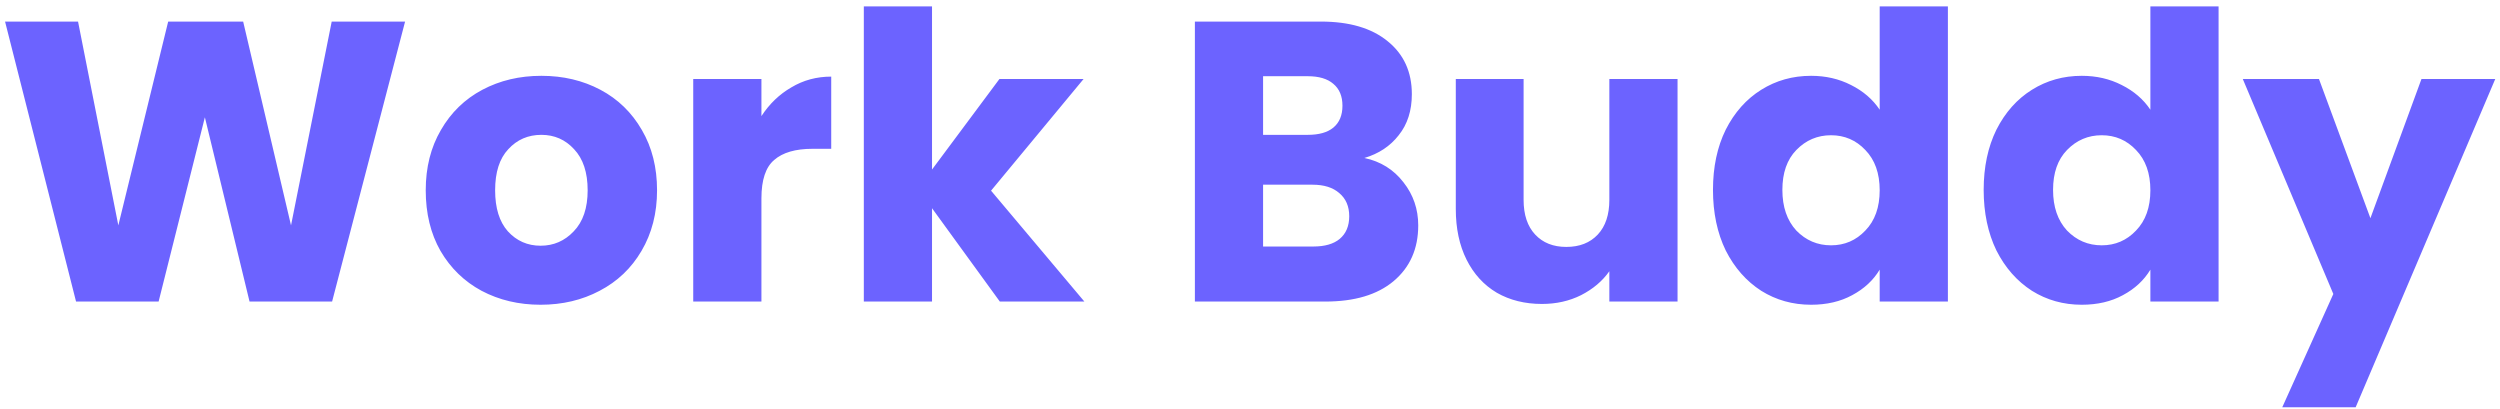 <svg width="257" height="42" viewBox="0 0 257 42" fill="none" xmlns="http://www.w3.org/2000/svg">
<path d="M41.643 2.218L34.14 31H25.653L21.061 12.058L16.305 31H7.818L0.52 2.218H8.023L12.164 23.169L17.289 2.218H24.997L29.917 23.169L34.099 2.218H41.643ZM55.573 31.328C53.331 31.328 51.309 30.85 49.505 29.893C47.728 28.936 46.32 27.57 45.282 25.793C44.27 24.016 43.765 21.939 43.765 19.561C43.765 17.21 44.284 15.147 45.323 13.37C46.361 11.566 47.783 10.186 49.587 9.229C51.391 8.272 53.413 7.794 55.655 7.794C57.896 7.794 59.919 8.272 61.723 9.229C63.527 10.186 64.948 11.566 65.987 13.37C67.025 15.147 67.545 17.21 67.545 19.561C67.545 21.912 67.012 23.989 65.946 25.793C64.907 27.57 63.472 28.936 61.641 29.893C59.837 30.85 57.814 31.328 55.573 31.328ZM55.573 25.26C56.912 25.26 58.046 24.768 58.976 23.784C59.932 22.8 60.411 21.392 60.411 19.561C60.411 17.73 59.946 16.322 59.017 15.338C58.115 14.354 56.994 13.862 55.655 13.862C54.288 13.862 53.154 14.354 52.252 15.338C51.35 16.295 50.899 17.702 50.899 19.561C50.899 21.392 51.336 22.8 52.211 23.784C53.113 24.768 54.233 25.26 55.573 25.26ZM78.275 11.935C79.095 10.678 80.12 9.694 81.35 8.983C82.58 8.245 83.947 7.876 85.45 7.876V15.297H83.523C81.774 15.297 80.462 15.68 79.587 16.445C78.713 17.183 78.275 18.495 78.275 20.381V31H71.264V8.122H78.275V11.935ZM102.782 31L95.812 21.406V31H88.801V0.66H95.812V17.429L102.741 8.122H111.392L101.88 19.602L111.474 31H102.782ZM140.259 16.24C141.927 16.595 143.266 17.429 144.277 18.741C145.289 20.026 145.794 21.502 145.794 23.169C145.794 25.574 144.947 27.488 143.252 28.909C141.585 30.303 139.248 31 136.241 31H122.834V2.218H135.79C138.715 2.218 140.997 2.888 142.637 4.227C144.305 5.566 145.138 7.384 145.138 9.68C145.138 11.375 144.687 12.782 143.785 13.903C142.911 15.024 141.735 15.803 140.259 16.24ZM129.845 13.862H134.437C135.585 13.862 136.46 13.616 137.061 13.124C137.69 12.605 138.004 11.853 138.004 10.869C138.004 9.885 137.69 9.133 137.061 8.614C136.46 8.095 135.585 7.835 134.437 7.835H129.845V13.862ZM135.011 25.342C136.187 25.342 137.089 25.082 137.717 24.563C138.373 24.016 138.701 23.237 138.701 22.226C138.701 21.215 138.36 20.422 137.676 19.848C137.02 19.274 136.105 18.987 134.929 18.987H129.845V25.342H135.011ZM172.452 8.122V31H165.441V27.884C164.73 28.895 163.76 29.715 162.53 30.344C161.327 30.945 159.988 31.246 158.512 31.246C156.763 31.246 155.218 30.863 153.879 30.098C152.54 29.305 151.501 28.171 150.763 26.695C150.025 25.219 149.656 23.483 149.656 21.488V8.122H156.626V20.545C156.626 22.076 157.022 23.265 157.815 24.112C158.608 24.959 159.674 25.383 161.013 25.383C162.38 25.383 163.459 24.959 164.252 24.112C165.045 23.265 165.441 22.076 165.441 20.545V8.122H172.452ZM176.094 19.52C176.094 17.169 176.531 15.106 177.406 13.329C178.308 11.552 179.524 10.186 181.055 9.229C182.585 8.272 184.294 7.794 186.18 7.794C187.683 7.794 189.05 8.108 190.28 8.737C191.537 9.366 192.521 10.213 193.232 11.279V0.66H200.243V31H193.232V27.72C192.576 28.813 191.633 29.688 190.403 30.344C189.2 31 187.792 31.328 186.18 31.328C184.294 31.328 182.585 30.85 181.055 29.893C179.524 28.909 178.308 27.529 177.406 25.752C176.531 23.948 176.094 21.871 176.094 19.52ZM193.232 19.561C193.232 17.812 192.74 16.431 191.756 15.42C190.799 14.409 189.624 13.903 188.23 13.903C186.836 13.903 185.647 14.409 184.663 15.42C183.706 16.404 183.228 17.771 183.228 19.52C183.228 21.269 183.706 22.663 184.663 23.702C185.647 24.713 186.836 25.219 188.23 25.219C189.624 25.219 190.799 24.713 191.756 23.702C192.74 22.691 193.232 21.31 193.232 19.561ZM203.921 19.52C203.921 17.169 204.358 15.106 205.233 13.329C206.135 11.552 207.351 10.186 208.882 9.229C210.413 8.272 212.121 7.794 214.007 7.794C215.51 7.794 216.877 8.108 218.107 8.737C219.364 9.366 220.348 10.213 221.059 11.279V0.66H228.07V31H221.059V27.72C220.403 28.813 219.46 29.688 218.23 30.344C217.027 31 215.62 31.328 214.007 31.328C212.121 31.328 210.413 30.85 208.882 29.893C207.351 28.909 206.135 27.529 205.233 25.752C204.358 23.948 203.921 21.871 203.921 19.52ZM221.059 19.561C221.059 17.812 220.567 16.431 219.583 15.42C218.626 14.409 217.451 13.903 216.057 13.903C214.663 13.903 213.474 14.409 212.49 15.42C211.533 16.404 211.055 17.771 211.055 19.52C211.055 21.269 211.533 22.663 212.49 23.702C213.474 24.713 214.663 25.219 216.057 25.219C217.451 25.219 218.626 24.713 219.583 23.702C220.567 22.691 221.059 21.31 221.059 19.561ZM256.512 8.122L242.162 41.865H234.618L239.866 30.221L230.559 8.122H238.39L243.679 22.431L248.927 8.122H256.512Z" fill="#6C63FF"/>
</svg>
